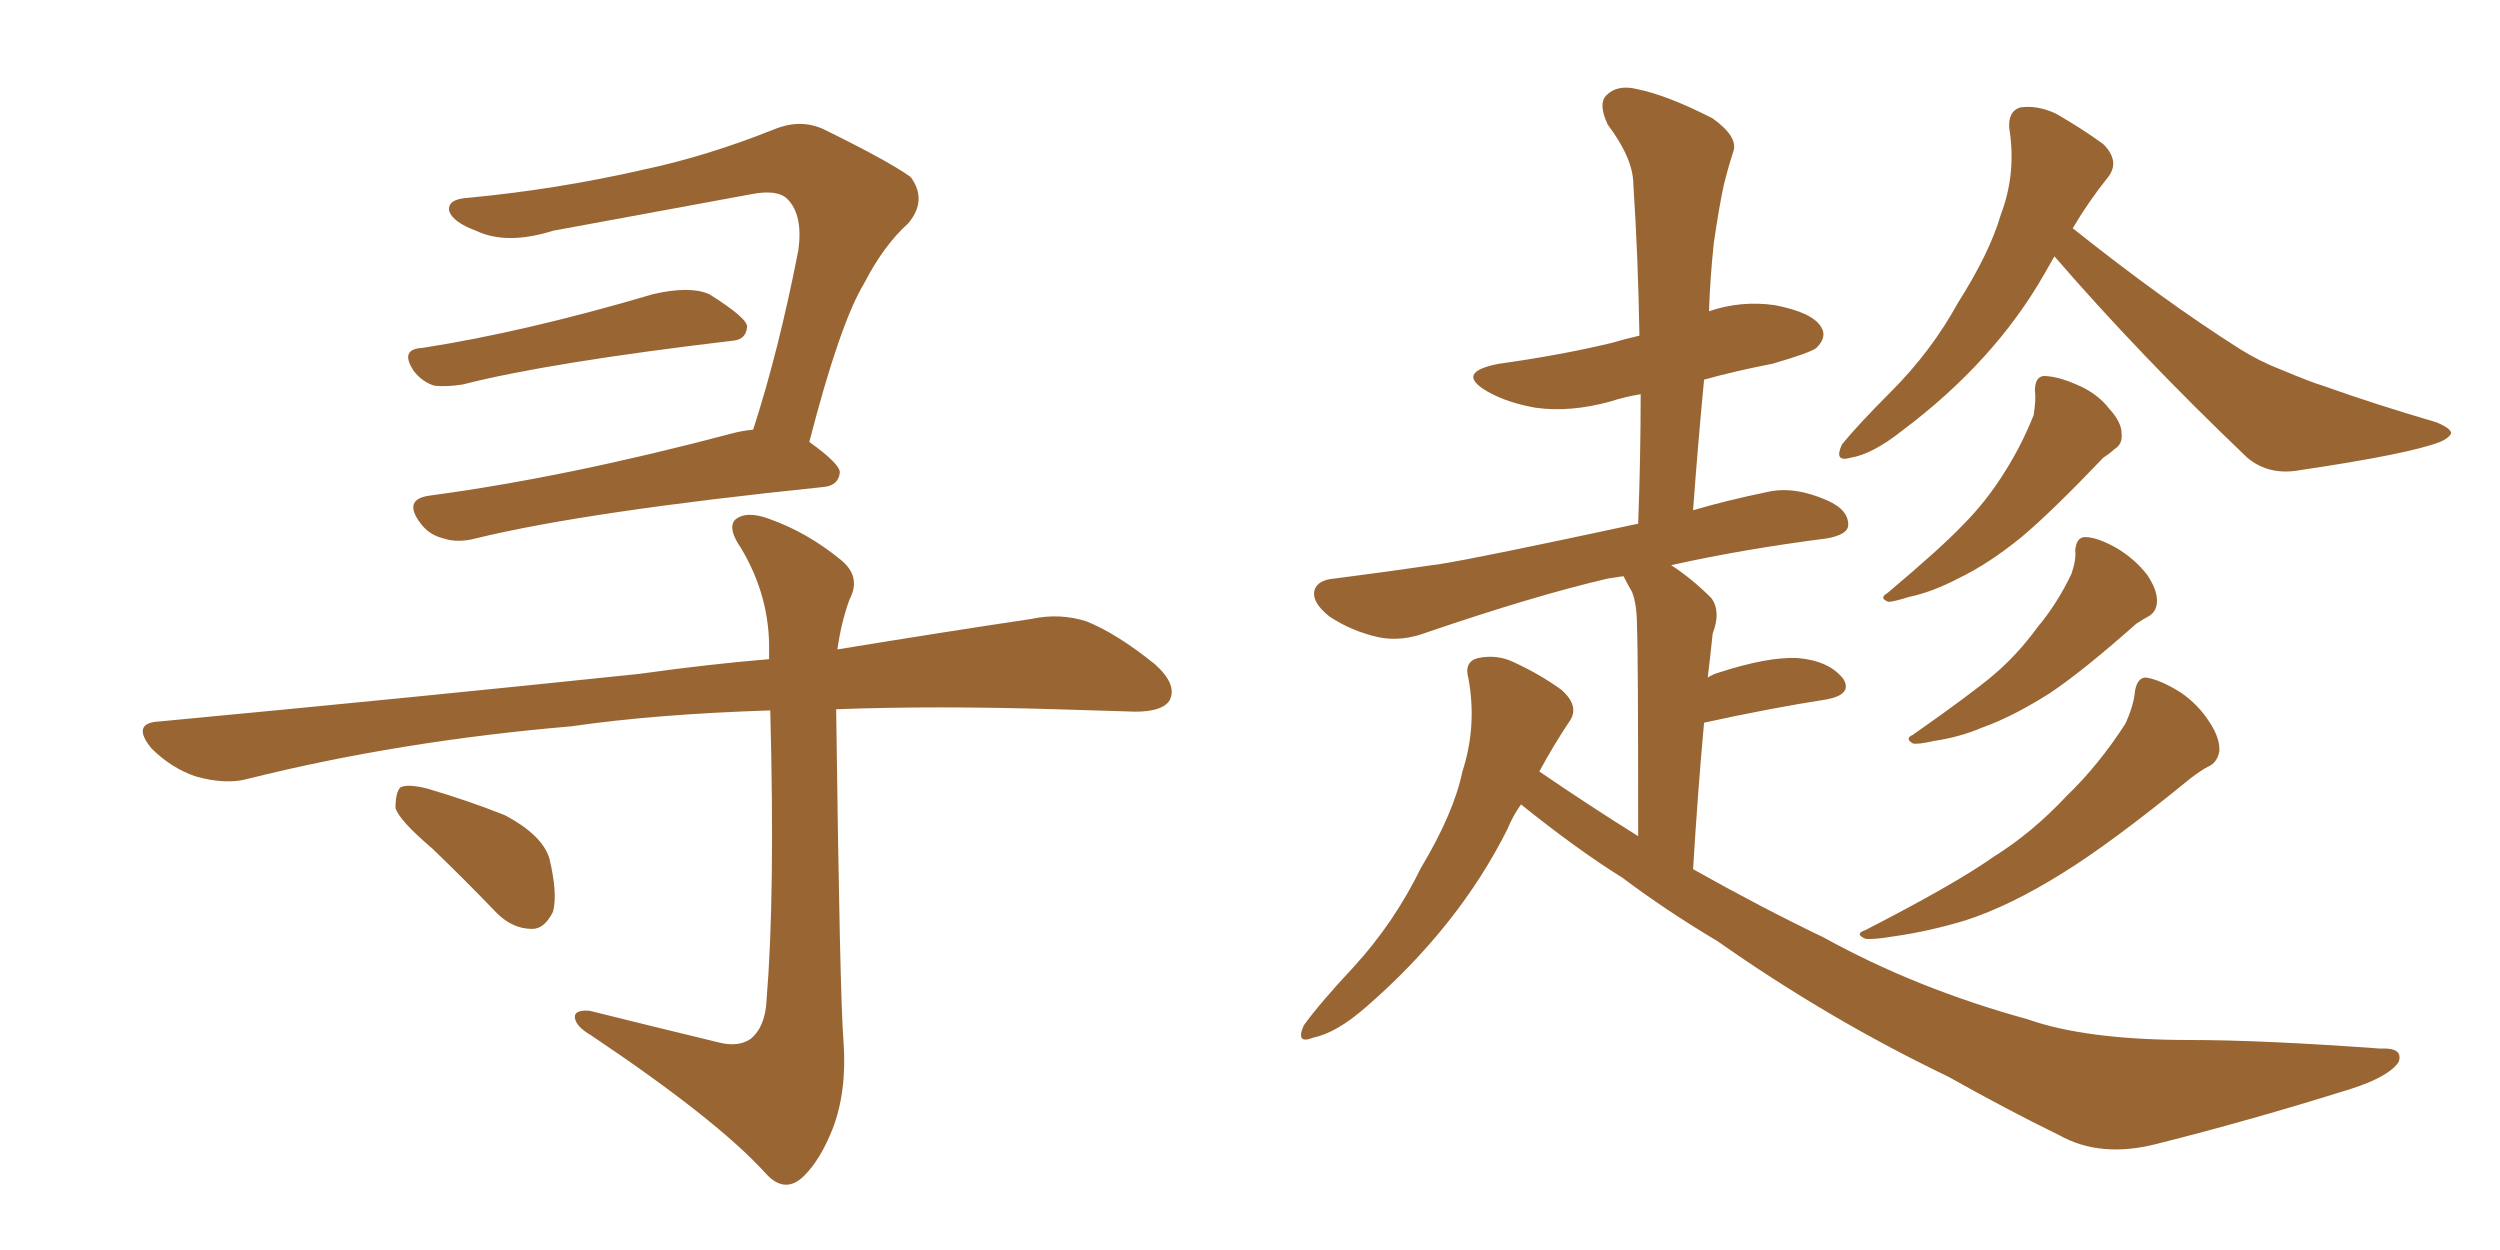 <svg xmlns="http://www.w3.org/2000/svg" xmlns:xlink="http://www.w3.org/1999/xlink" width="300" height="150"><path fill="#996633" padding="10" d="M50.68 41.75L50.68 41.75Q62.99 39.84 78.37 35.30L78.37 35.30Q82.76 34.28 85.11 35.30L85.11 35.30Q89.79 38.23 89.65 39.26L89.65 39.26Q89.50 40.72 88.04 40.87L88.04 40.87Q65.77 43.51 55.52 46.14L55.52 46.14Q53.61 46.44 52.15 46.29L52.15 46.29Q50.68 45.85 49.66 44.53L49.66 44.53Q47.90 41.89 50.68 41.75ZM90.38 51.56L90.38 51.56Q93.46 42.04 95.80 30.03L95.80 30.03Q96.39 25.78 94.48 23.88L94.48 23.88Q93.31 22.71 90.23 23.29L90.23 23.29Q78.37 25.49 66.36 27.69L66.36 27.69Q60.79 29.44 57.13 27.69L57.13 27.69Q54.35 26.66 53.91 25.34L53.91 25.34Q53.61 23.88 56.25 23.73L56.25 23.73Q66.94 22.71 77.20 20.36L77.20 20.36Q84.81 18.75 92.87 15.53L92.87 15.53Q96.09 14.21 98.88 15.53L98.88 15.53Q106.64 19.34 109.28 21.24L109.28 21.24Q111.33 24.02 108.98 26.81L108.98 26.81Q106.05 29.44 103.71 33.98L103.71 33.98Q100.78 38.82 97.12 53.03L97.12 53.03Q100.78 55.66 100.78 56.69L100.78 56.69Q100.63 58.30 98.73 58.45L98.73 58.45Q70.31 61.38 57.13 64.60L57.13 64.60Q54.93 65.19 53.17 64.60L53.17 64.60Q51.42 64.16 50.39 62.70L50.39 62.70Q48.34 59.91 51.56 59.47L51.56 59.47Q67.97 57.28 87.89 52.00L87.89 52.00Q88.92 51.71 90.38 51.56ZM86.28 125.10L86.28 125.10Q88.62 125.68 90.09 124.66L90.09 124.66Q91.85 123.19 91.99 119.97L91.99 119.97Q93.02 107.37 92.43 85.25L92.43 85.25Q78.66 85.69 68.55 87.16L68.55 87.16Q47.90 88.92 29.74 93.46L29.74 93.46Q27.10 94.19 23.44 93.16L23.44 93.16Q20.51 92.14 18.16 89.79L18.16 89.79Q15.67 86.72 19.19 86.57L19.19 86.57Q50.24 83.64 76.76 80.86L76.76 80.86Q85.11 79.69 92.29 79.10L92.29 79.10Q92.29 78.66 92.29 78.22L92.29 78.22Q92.43 71.63 88.92 65.77L88.92 65.77Q87.30 63.43 88.18 62.40L88.18 62.40Q89.50 61.23 92.29 62.26L92.29 62.26Q96.83 63.87 100.78 67.09L100.78 67.09Q103.42 69.14 101.95 71.92L101.95 71.92Q100.93 74.71 100.49 77.93L100.49 77.93Q113.96 75.73 123.78 74.27L123.78 74.27Q127.15 73.54 130.37 74.56L130.37 74.56Q134.03 76.03 138.57 79.69L138.57 79.69Q141.36 82.18 140.33 84.08L140.33 84.08Q139.45 85.40 136.23 85.40L136.23 85.40Q131.69 85.25 126.71 85.11L126.71 85.11Q112.21 84.67 100.34 85.11L100.34 85.11Q100.78 119.53 101.22 124.95L101.22 124.95Q101.66 130.96 99.90 135.50L99.90 135.50Q98.44 139.16 96.53 141.06L96.53 141.06Q94.19 143.41 91.85 140.77L91.85 140.77Q85.99 134.33 70.90 124.22L70.90 124.22Q69.14 123.19 68.99 122.17L68.99 122.17Q68.85 121.14 70.75 121.29L70.75 121.29Q78.37 123.19 86.28 125.10ZM51.86 101.81L51.86 101.81L51.86 101.81Q47.90 98.44 47.46 96.97L47.46 96.97Q47.46 95.07 48.05 94.48L48.05 94.48Q48.93 94.04 51.27 94.63L51.27 94.63Q56.25 96.09 60.64 97.85L60.64 97.85Q65.04 100.20 65.92 102.98L65.92 102.98Q66.94 107.23 66.36 109.42L66.36 109.42Q65.33 111.47 63.87 111.47L63.87 111.47Q61.52 111.47 59.62 109.57L59.62 109.57Q55.52 105.32 51.86 101.81ZM182.52 96.53L182.52 96.53Q181.49 98.00 180.91 99.46L180.91 99.46Q175.05 111.18 163.92 120.85L163.92 120.85Q160.40 123.93 157.62 124.51L157.62 124.51Q155.42 125.39 156.45 123.05L156.45 123.05Q158.35 120.41 162.45 116.02L162.45 116.02Q167.29 110.74 170.51 104.15L170.51 104.15Q174.46 97.56 175.49 92.58L175.49 92.58Q177.25 87.16 176.22 81.45L176.22 81.45Q175.63 79.39 177.39 78.96L177.39 78.96Q179.59 78.52 181.49 79.39L181.49 79.39Q184.72 80.86 187.35 82.76L187.35 82.76Q189.70 84.81 188.23 86.72L188.23 86.72Q186.47 89.36 184.72 92.58L184.72 92.58Q190.72 96.68 196.58 100.34L196.58 100.34Q196.58 78.08 196.44 75.29L196.44 75.29Q196.44 72.51 195.85 71.04L195.85 71.04Q195.26 70.02 194.82 69.14L194.82 69.14Q193.80 69.29 192.92 69.43L192.92 69.43Q184.13 71.48 171.24 75.88L171.24 75.88Q168.16 77.05 165.38 76.46L165.38 76.46Q162.16 75.73 159.52 73.97L159.52 73.97Q157.32 72.22 157.76 70.75L157.76 70.75Q158.20 69.58 160.11 69.43L160.11 69.43Q165.82 68.70 172.85 67.68L172.85 67.68Q177.54 66.94 196.58 62.84L196.58 62.84Q196.88 54.79 196.88 47.31L196.88 47.31Q194.97 47.61 193.21 48.19L193.21 48.19Q188.38 49.51 184.28 48.93L184.28 48.93Q180.91 48.34 178.56 47.02L178.56 47.02Q174.46 44.68 179.88 43.65L179.88 43.65Q187.21 42.63 193.36 41.16L193.36 41.16Q194.82 40.72 196.73 40.28L196.73 40.28Q196.58 30.91 196.00 22.12L196.00 22.12Q196.00 19.04 192.92 14.94L192.92 14.94Q191.75 12.45 192.77 11.43L192.77 11.43Q194.09 10.11 196.44 10.69L196.44 10.69Q200.10 11.43 205.52 14.21L205.52 14.21Q208.59 16.41 208.01 18.16L208.01 18.16Q207.42 19.92 206.84 22.27L206.84 22.27Q206.25 25.05 205.66 29.15L205.66 29.15Q205.22 33.25 205.08 37.35L205.08 37.35Q208.89 36.04 212.99 36.62L212.99 36.62Q217.53 37.50 218.55 39.26L218.55 39.26Q219.29 40.43 217.97 41.75L217.97 41.75Q217.24 42.33 212.70 43.65L212.70 43.65Q208.15 44.53 204.49 45.56L204.49 45.56Q203.76 53.17 203.17 61.23L203.17 61.23Q207.13 60.06 212.11 59.03L212.11 59.03Q215.33 58.30 219.29 60.06L219.29 60.06Q221.92 61.23 221.78 63.13L221.78 63.13Q221.63 64.16 219.29 64.60L219.29 64.60Q209.03 65.92 200.54 67.82L200.54 67.82Q203.03 69.43 205.37 71.78L205.37 71.78Q206.54 73.39 205.52 76.03L205.52 76.03Q205.37 77.34 205.22 78.81L205.22 78.81Q205.08 79.98 204.93 81.30L204.93 81.30Q205.66 80.86 206.25 80.71L206.25 80.71Q212.11 78.81 215.63 78.96L215.63 78.96Q219.43 79.25 221.19 81.45L221.19 81.45Q222.36 83.35 219.14 83.94L219.14 83.94Q212.55 84.96 204.49 86.72L204.49 86.72Q203.76 94.63 203.17 104.30L203.17 104.30Q211.23 108.84 218.85 112.50L218.85 112.50Q229.98 118.65 243.31 122.31L243.31 122.31Q250.34 124.80 262.79 124.80L262.79 124.80Q271.44 124.80 285.64 125.83L285.64 125.83Q288.43 125.68 287.84 127.44L287.84 127.44Q286.67 129.20 282.13 130.66L282.13 130.66Q269.97 134.47 258.84 137.26L258.84 137.26Q252.10 139.01 247.12 136.23L247.12 136.23Q240.82 133.15 233.79 129.20L233.79 129.20Q219.43 122.31 206.10 112.94L206.10 112.94Q199.95 109.28 194.68 105.32L194.68 105.32Q189.26 101.95 182.52 96.53ZM246.53 30.76L246.53 30.76Q245.95 31.79 245.36 32.81L245.36 32.81Q239.36 43.36 228.22 51.71L228.22 51.71Q224.71 54.49 222.07 54.93L222.07 54.93Q220.02 55.52 221.04 53.32L221.04 53.32Q222.95 50.98 226.90 47.02L226.90 47.02Q231.74 42.19 234.96 36.33L234.96 36.33Q238.77 30.32 240.09 25.78L240.09 25.78Q241.99 20.80 241.11 15.38L241.11 15.38Q240.97 13.33 242.43 12.89L242.43 12.89Q244.48 12.60 246.68 13.62L246.68 13.62Q249.76 15.38 252.39 17.29L252.39 17.29Q254.44 19.34 252.98 21.24L252.98 21.24Q250.63 24.17 248.73 27.39L248.73 27.39Q259.57 36.04 268.80 41.89L268.80 41.89Q271.14 43.36 273.78 44.38L273.78 44.38Q277.29 45.85 278.76 46.29L278.76 46.29Q284.91 48.49 292.38 50.68L292.38 50.68Q294.14 51.42 294.14 52.00L294.14 52.00Q293.85 52.59 292.82 53.03L292.82 53.03Q289.01 54.49 276.12 56.40L276.12 56.40Q272.31 57.13 269.68 54.93L269.68 54.93Q256.79 42.63 246.53 30.76ZM244.19 46.88L244.19 46.88Q244.19 45.26 245.21 45.12L245.21 45.12Q246.83 45.12 249.17 46.14L249.17 46.14Q251.66 47.17 253.13 49.07L253.13 49.07Q254.59 50.68 254.59 52.00L254.59 52.00Q254.74 53.32 253.71 53.91L253.71 53.91Q253.27 54.35 252.39 54.93L252.39 54.93Q246.24 61.38 242.58 64.45L242.58 64.45Q238.62 67.68 234.96 69.43L234.96 69.43Q231.88 71.04 229.10 71.63L229.10 71.63Q227.20 72.22 226.61 72.22L226.61 72.22Q225.44 71.78 226.46 71.19L226.46 71.19Q232.91 65.77 235.55 62.99L235.55 62.99Q238.33 60.21 240.53 56.69L240.53 56.69Q242.58 53.47 244.04 49.80L244.04 49.80Q244.34 47.90 244.19 46.88ZM249.02 66.06L249.02 66.06Q249.17 64.45 250.20 64.45L250.20 64.45Q251.66 64.45 254.00 65.77L254.00 65.77Q256.20 67.09 257.67 68.99L257.67 68.99Q258.84 70.75 258.84 72.07L258.84 72.07Q258.84 73.39 257.81 73.97L257.81 73.97Q257.23 74.27 256.35 74.85L256.35 74.85Q249.90 80.57 245.95 83.20L245.95 83.20Q241.55 85.99 237.89 87.30L237.89 87.30Q235.11 88.48 232.03 88.92L232.03 88.92Q230.13 89.36 229.54 89.21L229.54 89.21Q228.52 88.62 229.54 88.18L229.54 88.18Q236.43 83.35 239.21 81.01L239.21 81.01Q242.14 78.52 244.48 75.29L244.48 75.29Q246.83 72.51 248.58 68.85L248.58 68.85Q249.17 67.09 249.02 66.06ZM256.20 82.91L256.20 82.91L256.20 82.91Q256.49 81.30 257.52 81.30L257.52 81.30Q259.28 81.59 261.62 83.06L261.62 83.06Q263.82 84.52 265.28 86.87L265.28 86.87Q266.46 88.77 266.31 90.23L266.31 90.23Q266.02 91.55 264.99 91.99L264.99 91.99Q264.11 92.43 262.79 93.46L262.79 93.46Q253.27 101.22 247.56 104.74L247.56 104.74Q241.26 108.69 235.84 110.45L235.84 110.45Q231.45 111.77 227.34 112.35L227.34 112.35Q224.71 112.79 223.83 112.65L223.83 112.65Q222.51 112.06 223.83 111.62L223.83 111.62Q234.67 106.05 239.21 102.83L239.21 102.83Q243.90 99.90 248.00 95.51L248.00 95.51Q251.81 91.85 255.03 86.87L255.03 86.87Q256.05 84.67 256.20 82.91Z"/></svg>